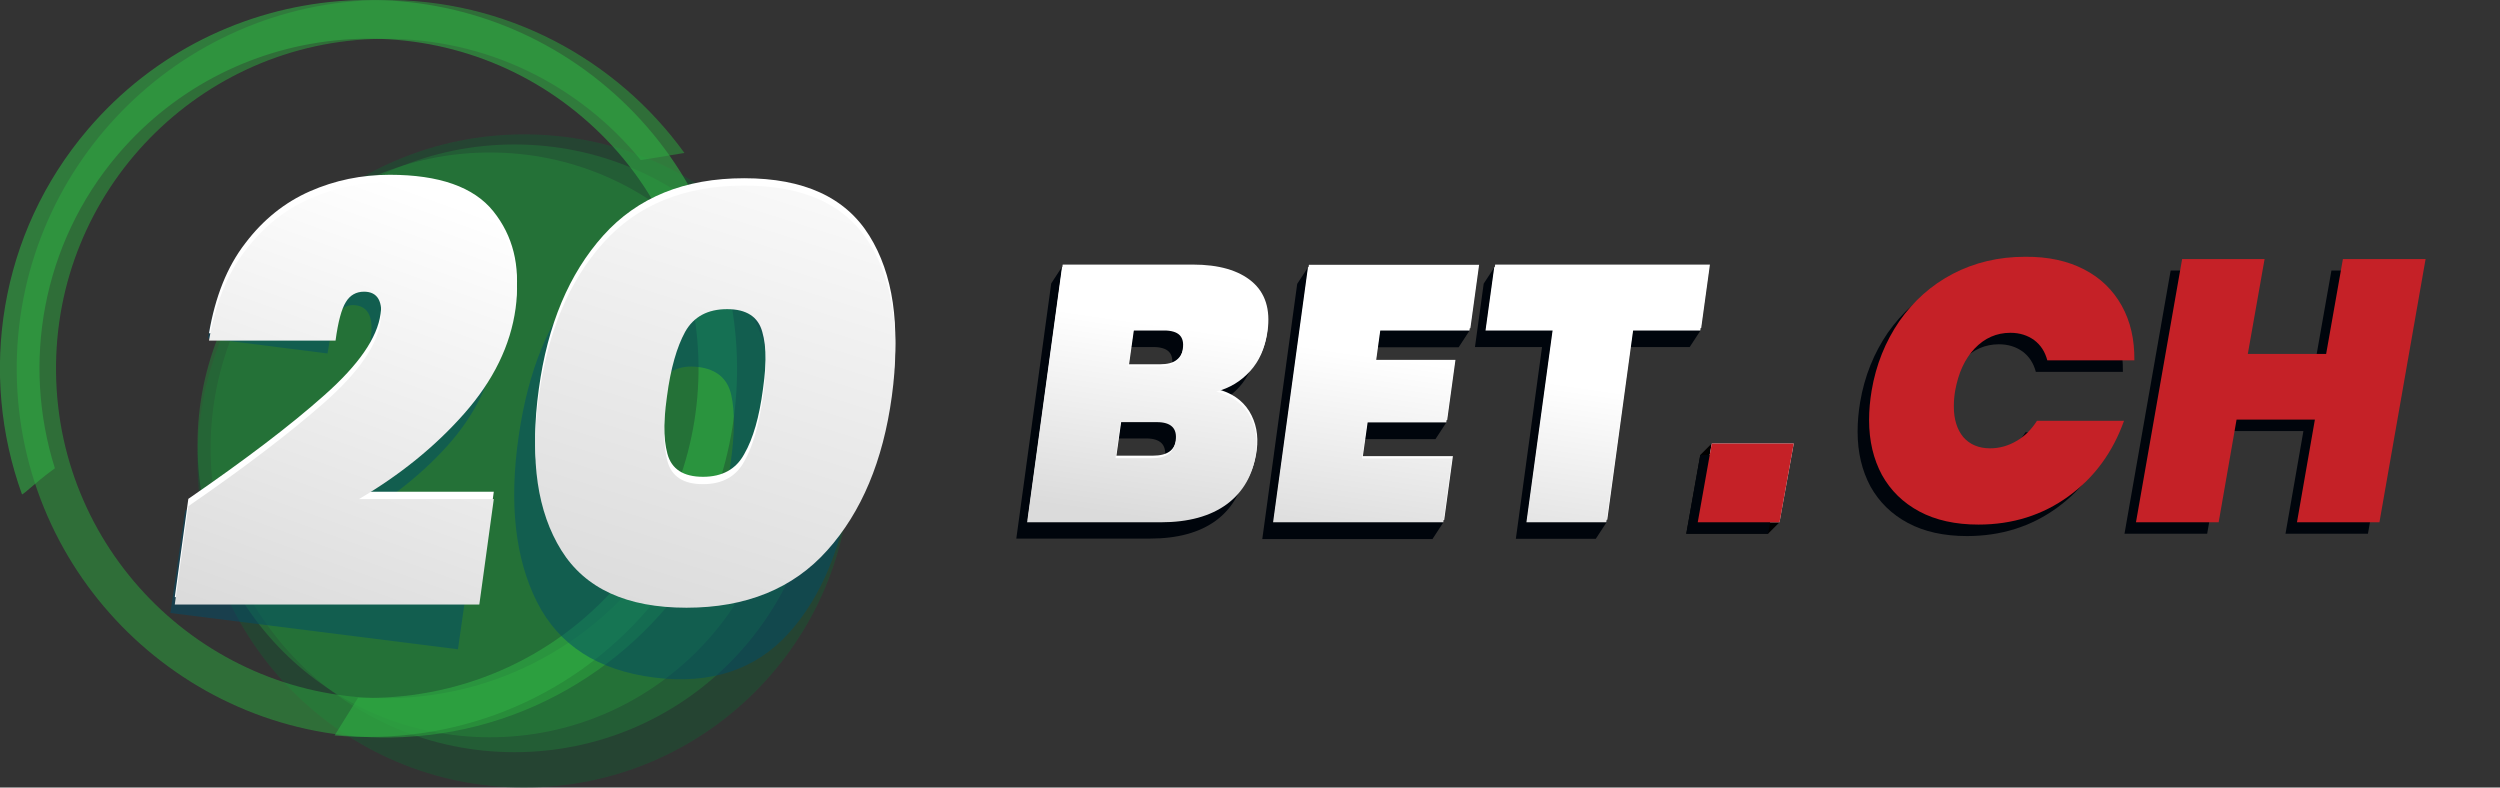 <?xml version="1.0" encoding="utf-8"?>
<!-- Generator: Adobe Illustrator 24.3.0, SVG Export Plug-In . SVG Version: 6.00 Build 0)  -->
<svg version="1.1" id="Layer_1" xmlns="http://www.w3.org/2000/svg" xmlns:xlink="http://www.w3.org/1999/xlink" x="0px" y="0px"
	 viewBox="0 0 1088.5 342.9" style="enable-background:new 0 0 1088.5 342.9;" xml:space="preserve">
<rect x="0" y="0" width="1088.5" height="342.9" fill="#333333" stroke="none"/>
<style type="text/css">
	.st0{fill:url(#SVGID_1_);}
	.st1{opacity:0.5;fill:#195633;enable-background:new    ;}
	.st2{opacity:0.5;fill:#237638;enable-background:new    ;}
	.st3{opacity:0.5;fill:#27863A;enable-background:new    ;}
	.st4{opacity:0.5;fill:#2DAB3F;enable-background:new    ;}
	.st5{opacity:0.6;fill:#30AB43;enable-background:new    ;}
	.st6{opacity:0.5;}
	.st7{fill:#004B68;}
	.st8{fill:#FFFFFF;}
	.st9{fill:url(#SVGID_2_);}
	.st10{fill:url(#SVGID_3_);}
	.st11{fill:#00050C;}
	.st12{fill:url(#SVGID_4_);}
	.st13{fill:url(#SVGID_5_);}
	.st14{fill:url(#SVGID_6_);}
	.st15{fill:#C52127;}
</style>
<g>
	<g>
		<path d="M776,198.1l-1.2,29.3l-5,5h-35.6l6.1-34.3l5-5L776,198.1z"/>
	</g>
	<g>
		<linearGradient id="SVGID_1_" gradientUnits="userSpaceOnUse" x1="757.186" y1="230.067" x2="763.017" y2="190.467">
			<stop  offset="0" style="stop-color:#DBDBDB"/>
			<stop  offset="0.9" style="stop-color:#FFFFFF"/>
		</linearGradient>
		<path class="st0" d="M781,193.1l-6.2,34.3h-35.6l6.1-34.3H781z"/>
	</g>
</g>
<g>
	<circle class="st1" cx="228.2" cy="200.7" r="142.2"/>
	<circle class="st2" cx="224" cy="195.2" r="132.3"/>
	<circle class="st3" cx="213.3" cy="193.7" r="127.3"/>
</g>
<path class="st4" d="M306.9,237.8c-5.5-0.8-11-1.6-16.3-2.9c-24.9,40.9-69.6,68.5-120.9,69.1c-79.2,1-144.4-62.6-145.3-141.8
	C23.4,83,87,17.8,166.2,16.9C211.6,16.3,252.3,37,279,69.7c6.3-1,12.7-2.1,19-3.1C268.4,25.7,220.1-0.7,165.9,0
	C77.4,1.1,6.2,74,7.3,162.5c1.1,88.5,74,159.7,162.5,158.6c59.7-0.7,111.4-34.1,138.5-82.9C307.9,238,307.4,237.9,306.9,237.8z"/>
<path class="st5" d="M11,214.3c4.2-3.6,8.4-7.2,12.9-10.4c-14.4-45.6-5.8-97.5,27.4-136.6C102.6,7,193.4-0.3,253.7,51.1
	c60.3,51.3,67.6,142.1,16.2,202.4c-29.4,34.5-71.8,51.6-114,50.3c-3.4,5.4-6.8,10.9-10.2,16.4c50.3,4.6,101.9-14.4,137-55.7
	c57.4-67.4,49.2-168.9-18.2-226.3S95.6-11,38.2,56.4C-0.5,101.8-9.4,162.8,9.6,215.3C10.2,214.9,10.6,214.6,11,214.3z"/>
<g>
	<g class="st6">
		<path class="st7" d="M137.6,181.7c14.3-12.1,22.2-23.6,23.8-34.4c1.3-8.9-0.9-13.7-6.6-14.4c-3.2-0.4-5.8,0.9-7.6,3.8
			c-1.8,2.9-3.3,8.7-4.6,17.2l-52.1-6.6c2.8-16.5,8.1-29.6,15.6-39.5c7.6-9.9,16.6-16.7,27-20.5c10.4-3.7,21.4-4.9,33-3.4
			c20.3,2.6,34.4,10,42.3,22.2s10.7,26.3,8.4,42.3c-2.4,16.9-9.8,32.1-22.1,45.8c-12.3,13.6-27,24.9-44,33.8l55.5,7l-6.8,47.7
			L74.2,266.9l6.4-44.5C104.4,207.3,123.3,193.8,137.6,181.7z"/>
		<path class="st7" d="M225.8,190.1c4.2-29.1,13.4-51.5,27.9-67.3c14.4-15.7,33.9-22,58.4-18.9s41.5,14.1,51,32.9s12.1,42.7,8,71.7
			c-4.2,29.1-13.5,51.6-27.9,67.4s-33.9,22.2-58.4,19.1c-24.5-3.1-41.5-14.1-51-32.9C224.3,243.2,221.6,219.2,225.8,190.1z
			 M318.1,201.7c1.8-12.6,1.9-22.5,0.3-29.7c-1.6-7.2-6.4-11.2-14.3-12.2c-8.1-1-13.9,1.7-17.4,8.2c-3.6,6.5-6.2,16.1-8,28.7
			s-1.9,22.5-0.3,29.8s6.4,11.4,14.5,12.4c7.9,1,13.6-1.8,17.2-8.4C313.6,223.9,316.3,214.3,318.1,201.7z"/>
	</g>
	<path class="st8" d="M141.3,172c14.9-13.2,23-24.9,24.4-35.4c1.2-8.5-1.2-12.8-7.2-12.8c-3.4,0-6.1,1.5-7.9,4.5
		c-1.9,3-3.4,8.6-4.5,16.8H91c2.7-15.9,7.9-29,15.8-39.2c7.8-10.3,17.2-17.8,28.1-22.6s22.5-7.2,34.8-7.2c21.5,0,36.6,5.3,45.1,15.9
		c8.5,10.6,11.8,23.6,9.7,39c-2.2,16.2-9.7,31.5-22.4,45.9c-12.7,14.4-28,26.7-45.8,37.2H215l-6.3,45.9H76.1l5.9-42.8
		C106.7,200.2,126.5,185.2,141.3,172z"/>
	<path class="st8" d="M234.6,169.4c3.8-28,13.2-50.3,28.1-66.9c14.9-16.6,35.4-24.9,61.3-24.9c26,0,44.1,8.3,54.5,25
		s13.6,38.9,9.8,66.8c-3.8,28-13.2,50.4-28.1,67c-14.9,16.7-35.4,25-61.3,25c-26,0-44.1-8.3-54.5-25
		C234,219.8,230.7,197.5,234.6,169.4z M332.2,169.4c1.7-12.1,1.6-21.5-0.3-28.1c-1.8-6.6-6.9-9.9-15.3-9.9c-8.5,0-14.6,3.3-18.3,9.9
		c-3.6,6.6-6.3,15.9-7.9,28.1c-1.7,12.1-1.6,21.5,0.2,28.2s7,10,15.5,10c8.4,0,14.4-3.3,18-10C327.9,191,330.6,181.6,332.2,169.4z"
		/>
	
		<linearGradient id="SVGID_2_" gradientUnits="userSpaceOnUse" x1="123.461" y1="14.805" x2="192.207" y2="205.215" gradientTransform="matrix(1 0 0 -1 0 291.045)">
		<stop  offset="0" style="stop-color:#DBDBDB"/>
		<stop  offset="1" style="stop-color:#FFFFFF"/>
	</linearGradient>
	<path class="st9" d="M141.3,175.2c14.9-13.2,23-24.9,24.4-35.4c1.2-8.5-1.2-12.8-7.2-12.8c-3.4,0-6.1,1.5-7.9,4.5
		c-1.9,3-3.4,8.6-4.5,16.8H91c2.7-15.9,7.9-29,15.8-39.2c7.8-10.3,17.2-17.8,28.1-22.6s22.5-7.2,34.8-7.2c21.5,0,36.6,5.3,45.1,15.9
		c8.5,10.6,11.8,23.6,9.7,39c-2.2,16.2-9.7,31.5-22.4,45.9s-28,26.7-45.8,37.2H215l-6.3,45.9H76.1l5.9-42.8
		C106.7,203.4,126.4,188.3,141.3,175.2z"/>
	
		<linearGradient id="SVGID_3_" gradientUnits="userSpaceOnUse" x1="280.111" y1="19.247" x2="353.802" y2="252.191" gradientTransform="matrix(1 0 0 -1 0 291.045)">
		<stop  offset="0" style="stop-color:#DBDBDB"/>
		<stop  offset="1" style="stop-color:#FFFFFF"/>
	</linearGradient>
	<path class="st10" d="M234.6,172.6c3.8-28,13.2-50.3,28.1-66.9c14.9-16.6,35.4-24.9,61.3-24.9c26,0,44.1,8.3,54.5,25
		s13.6,38.9,9.8,66.8c-3.8,28-13.2,50.4-28.1,67c-14.9,16.7-35.4,25-61.3,25c-26,0-44.1-8.3-54.5-25S230.7,200.6,234.6,172.6z
		 M332.2,172.6c1.7-12.1,1.6-21.5-0.3-28.1c-1.8-6.6-6.9-9.9-15.3-9.9c-8.5,0-14.6,3.3-18.3,9.9c-3.6,6.6-6.3,15.9-7.9,28.1
		c-1.7,12.1-1.6,21.5,0.2,28.2s7,10,15.5,10c8.4,0,14.4-3.3,18-10C327.9,194.1,330.5,184.8,332.2,172.6z"/>
</g>
<g>
	<g>
		<g>
			<path class="st11" d="M538.9,187.2c3,4.9,4.1,10.5,3.3,16.9c-1.3,9.7-5.6,17.2-12.7,22.5c-7.2,5.3-16.8,7.9-28.8,7.9h-58.2
				l15.2-111.1l4.7-7.2c11.3,0,71.8,9.6,77.6,14.5c5.8,4.9,8.1,12.1,6.8,21.5c-0.9,6.5-3.3,12-7.3,16.4s-8.9,7.4-14.8,8.9
				C531,179.2,535.8,182.4,538.9,187.2z M486.5,166.8H500c3.1,0,5.6-0.6,7.2-1.9c1.7-1.3,2.7-3.2,3.1-5.8c0.4-2.7-0.1-4.7-1.4-6
				c-1.3-1.3-3.6-2-6.7-2h-13.5L486.5,166.8z M504.1,204.8c1.7-1.2,2.7-3.2,3.1-5.9c0.7-5.3-2-8-8.2-8h-15.8l-2.2,15.7h15.8
				C500,206.6,502.4,206,504.1,204.8z"/>
			<path class="st11" d="M596,151.1l-1.9,13.8l35.6,19.1l-4.7,7.2h-34.5l-2.2,15.7l40.1,20.6l-4.7,7.2h-74.1l15.2-111.1l4.7-7.2
				l70.3,27.6l-4.7,7.2H596V151.1z"/>
			<path class="st11" d="M740.4,143.9l-4.7,7.2h-29.5l-6.7,76.3l-4.7,7.2H660l11.4-83.5h-29.2l3.8-27.6l4.7-7.2L740.4,143.9z"/>
		</g>
	</g>
	<g>
		<path class="st8" d="M543.9,179c3,4.9,4.1,10.5,3.3,16.9c-1.3,9.7-5.6,17.2-12.7,22.5c-7.2,5.3-16.8,7.9-28.8,7.9h-58.2
			l15.2-111.1h56.7c11.3,0,19.9,2.5,25.7,7.4s8.1,12.1,6.8,21.5c-0.9,6.5-3.3,12-7.3,16.4s-8.9,7.4-14.8,8.9
			C536.1,170.9,540.9,174.2,543.9,179z M491.6,158.6h13.5c3.1,0,5.6-0.6,7.2-1.9c1.7-1.3,2.7-3.2,3.1-5.8c0.4-2.7-0.1-4.7-1.4-6
			c-1.3-1.3-3.6-2-6.7-2h-13.5L491.6,158.6z M509.2,196.6c1.7-1.2,2.7-3.2,3.1-5.9c0.7-5.3-2-8-8.2-8h-15.8l-2.2,15.7h15.8
			C505.1,198.4,507.5,197.8,509.2,196.6z"/>
		<path class="st8" d="M601.1,142.9l-1.9,13.8h34.5l-3.6,26.2h-34.5l-2.2,15.7h39.2l-3.8,27.8h-74.1l15.2-111.1H644l-3.8,27.6H601.1
			z"/>
		<path class="st8" d="M744.5,115.2l-3.8,27.6h-29.5l-11.4,83.5H665l11.4-83.5h-29.2l3.8-27.6H744.5z"/>
	</g>
	<g>
		
			<linearGradient id="SVGID_4_" gradientUnits="userSpaceOnUse" x1="494.546" y1="65.529" x2="506.952" y2="149.788" gradientTransform="matrix(1 0 0 -1 0 291.045)">
			<stop  offset="0" style="stop-color:#DBDBDB"/>
			<stop  offset="1" style="stop-color:#FFFFFF"/>
		</linearGradient>
		<path class="st12" d="M543.6,180.1c3,4.9,4.1,10.5,3.3,16.9c-1.3,9.7-5.6,17.2-12.7,22.5c-7.2,5.3-16.8,7.9-28.8,7.9h-58.2
			l15.2-111.1h56.7c11.3,0,19.9,2.5,25.7,7.4c5.8,4.9,8.1,12.1,6.8,21.5c-0.9,6.5-3.3,12-7.3,16.4s-8.9,7.4-14.8,8.9
			C535.7,172,540.5,175.2,543.6,180.1z M491.2,159.6h13.5c3.1,0,5.6-0.6,7.2-1.9c1.7-1.3,2.7-3.2,3.1-5.8c0.4-2.7-0.1-4.7-1.4-6
			c-1.3-1.3-3.6-2-6.7-2h-13.5L491.2,159.6z M508.8,197.7c1.7-1.2,2.7-3.2,3.1-5.9c0.7-5.3-2-8-8.2-8h-15.8l-2.2,15.7h15.8
			C504.7,199.5,507.1,198.9,508.8,197.7z"/>
		
			<linearGradient id="SVGID_5_" gradientUnits="userSpaceOnUse" x1="589.034" y1="51.617" x2="601.44" y2="135.876" gradientTransform="matrix(1 0 0 -1 0 291.045)">
			<stop  offset="0" style="stop-color:#DBDBDB"/>
			<stop  offset="1" style="stop-color:#FFFFFF"/>
		</linearGradient>
		<path class="st13" d="M600.7,143.9l-1.9,13.8h34.5l-3.6,26.2h-34.5l-2.2,15.7h39.2l-3.8,27.8h-74.1l15.2-111.1h74.1l-3.8,27.6
			H600.7z"/>
		
			<linearGradient id="SVGID_6_" gradientUnits="userSpaceOnUse" x1="677.469" y1="38.596" x2="689.875" y2="122.855" gradientTransform="matrix(1 0 0 -1 0 291.045)">
			<stop  offset="0" style="stop-color:#DBDBDB"/>
			<stop  offset="1" style="stop-color:#FFFFFF"/>
		</linearGradient>
		<path class="st14" d="M744.1,116.3l-3.8,27.6h-29.5l-11.4,83.5h-34.8l11.4-83.5h-29.2l3.8-27.6H744.1z"/>
	</g>
</g>
<g>
	<path class="st11" d="M776,198.1l-6.2,34.3h-35.6l6.1-34.3H776z"/>
	<path class="st11" d="M902.4,122.3c7.2,3.7,12.6,9,16.4,15.8c3.8,6.8,5.6,14.7,5.5,23.8h-37.9c-1-3.8-2.9-6.7-5.7-8.8
		c-2.9-2.1-6.3-3.2-10.4-3.2c-6,0-11.2,2.3-15.5,6.8c-4.3,4.5-7.1,10.6-8.5,18.3c-0.4,2.2-0.6,4.5-0.6,7c0,5.6,1.4,10,4.1,13.3
		c2.8,3.2,6.7,4.9,11.7,4.9c4.1,0,7.9-1.1,11.5-3.2s6.5-5,8.9-8.8h37.9c-4.9,13.7-12.9,24.7-24.2,32.9
		c-11.3,8.2-24.4,12.3-39.2,12.3c-10,0-18.6-1.9-25.7-5.7c-7.1-3.8-12.5-9.1-16.3-15.9c-3.7-6.9-5.6-14.8-5.6-23.9
		c0-4.3,0.4-8.6,1.1-12.8c1.9-11.3,6-21.4,12.1-30.3c6.2-8.8,13.9-15.7,23.3-20.6c9.4-4.9,19.9-7.4,31.4-7.4
		C886.7,116.7,895.3,118.6,902.4,122.3z"/>
	<path class="st11" d="M1051.1,117.8L1031,232.4h-35.9l7.8-44.7h-34.1l-7.8,44.7H925l20.1-114.6H981l-7.3,41.3h34.1l7.3-41.3H1051.1
		z"/>
</g>
<g>
	<path class="st15" d="M781,193.1l-6.2,34.3h-35.6l6.1-34.3H781z"/>
	<path class="st15" d="M907.4,117.3c7.2,3.7,12.6,9,16.4,15.8c3.8,6.8,5.6,14.7,5.5,23.8h-37.9c-1-3.8-2.9-6.7-5.7-8.8
		c-2.9-2.1-6.3-3.2-10.4-3.2c-6,0-11.2,2.3-15.5,6.8c-4.3,4.5-7.1,10.6-8.5,18.3c-0.4,2.2-0.6,4.5-0.6,7c0,5.6,1.4,10,4.1,13.3
		c2.8,3.2,6.7,4.9,11.7,4.9c4.1,0,7.9-1.1,11.5-3.2s6.5-5,8.9-8.8h37.9c-4.9,13.7-12.9,24.7-24.2,32.9
		c-11.3,8.2-24.4,12.3-39.2,12.3c-10,0-18.6-1.9-25.7-5.7c-7.1-3.8-12.5-9.1-16.3-15.9c-3.7-6.9-5.6-14.8-5.6-23.9
		c0-4.3,0.4-8.6,1.1-12.8c1.9-11.3,6-21.4,12.1-30.3c6.2-8.8,13.9-15.7,23.3-20.6c9.4-4.9,19.9-7.4,31.4-7.4
		C891.7,111.7,900.3,113.6,907.4,117.3z"/>
	<path class="st15" d="M1056.1,112.8L1036,227.4h-35.9l7.8-44.7h-34.1l-7.8,44.7H930l20.1-114.6H986l-7.3,41.3h34.1l7.3-41.3H1056.1
		z"/>
</g>
</svg>
